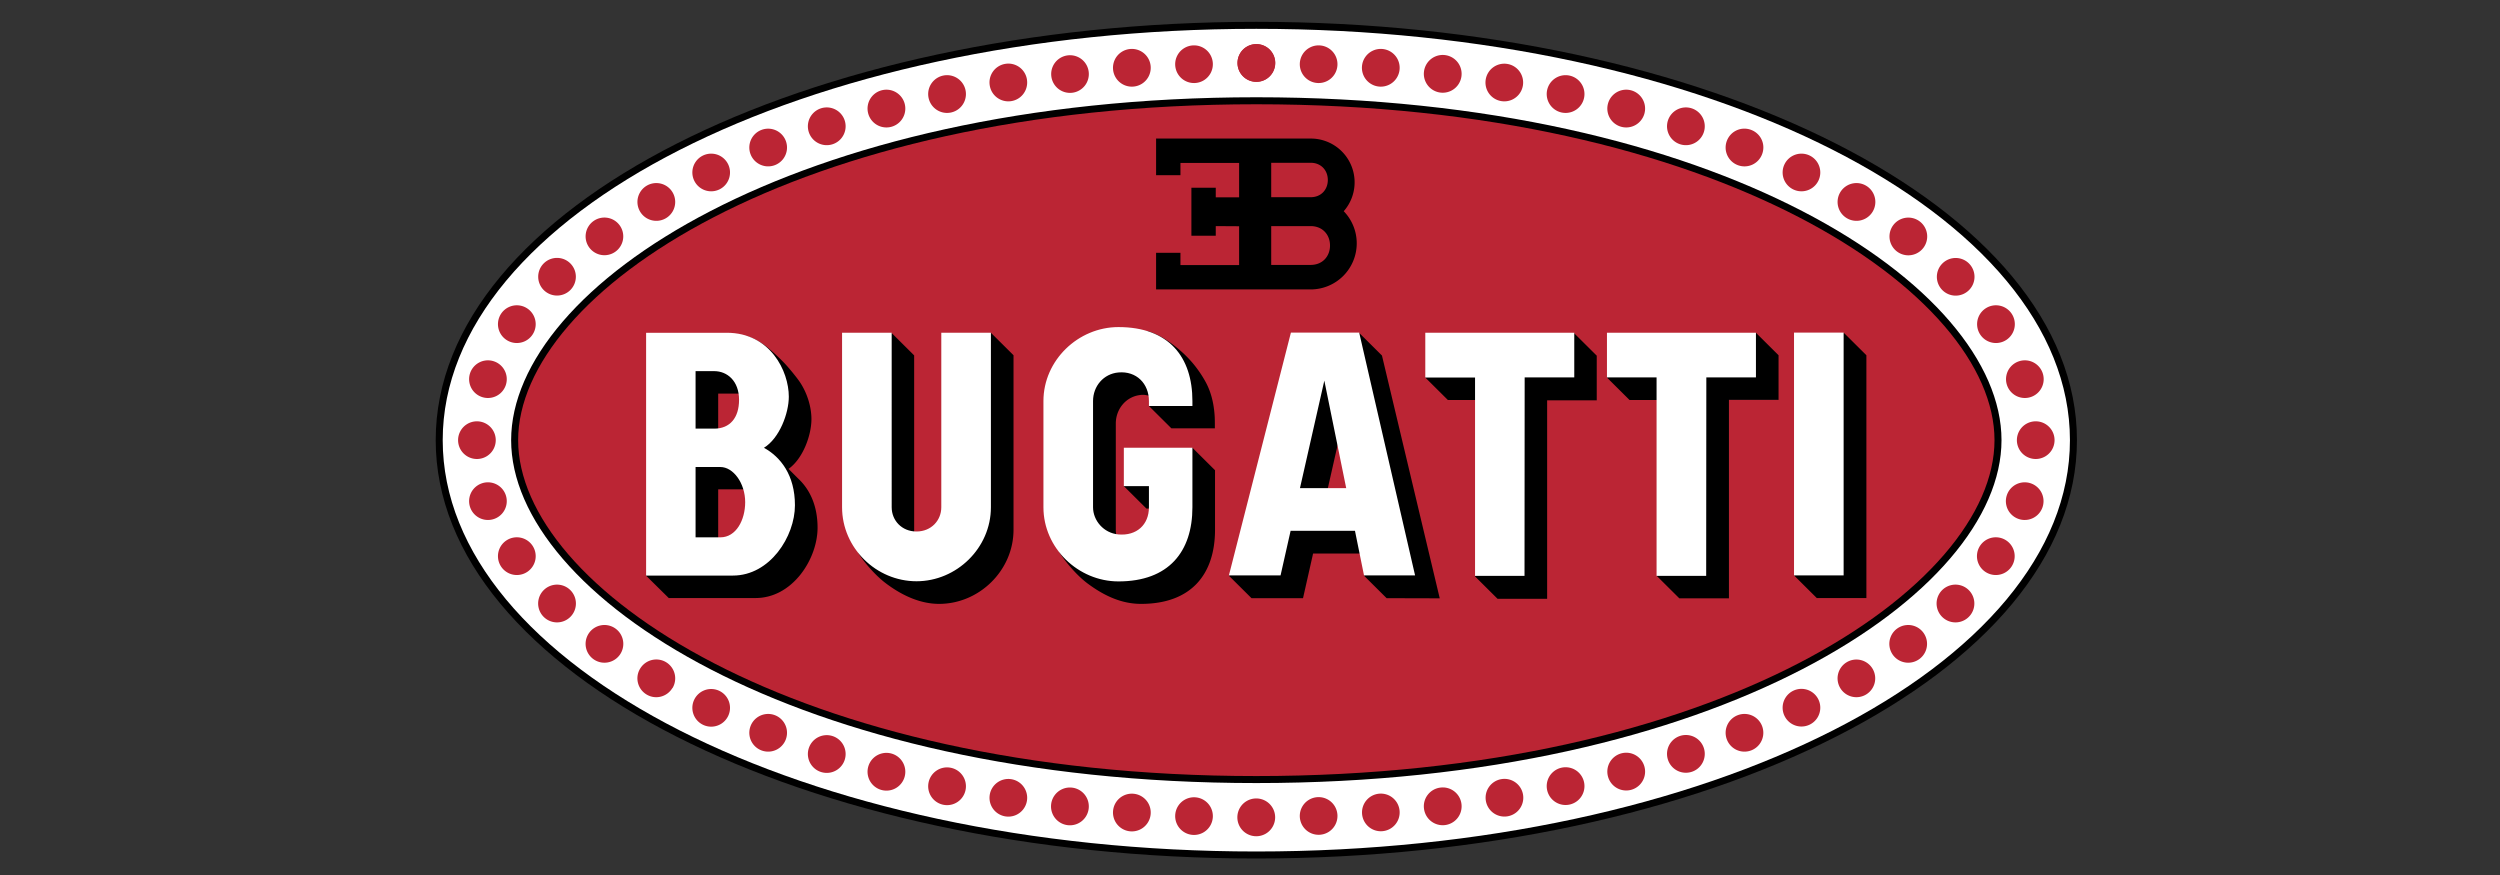 <?xml version="1.0" encoding="UTF-8" standalone="no"?>
<svg
   width="200"
   height="70"
   viewBox="0 0 15.42 5.397"
   version="1.1"
   id="svg30"
   sodipodi:docname="Bugatti-logo.svg"
   inkscape:version="1.1 (c68e22c387, 2021-05-23)"
   xmlns:inkscape="http://www.inkscape.org/namespaces/inkscape"
   xmlns:sodipodi="http://sodipodi.sourceforge.net/DTD/sodipodi-0.dtd"
   xmlns="http://www.w3.org/2000/svg"
   xmlns:svg="http://www.w3.org/2000/svg">
  <rect x="0" y="0" width="15.42" height="5.397" fill="#333333" stroke="none"/>
  <defs
     id="defs34" />
  <sodipodi:namedview
     id="namedview32"
     pagecolor="#ffffff"
     bordercolor="#999999"
     borderopacity="1"
     inkscape:pageshadow="0"
     inkscape:pageopacity="0"
     inkscape:pagecheckerboard="0"
     showgrid="false"
     fit-margin-top="0"
     fit-margin-left="0"
     fit-margin-right="0"
     fit-margin-bottom="0"
     inkscape:zoom="2.5704746"
     inkscape:cx="99.981538"
     inkscape:cy="36.763639"
     inkscape:window-width="1440"
     inkscape:window-height="837"
     inkscape:window-x="-8"
     inkscape:window-y="-8"
     inkscape:window-maximized="1"
     inkscape:current-layer="svg30" />
  <g
     id="g876"
     transform="matrix(0.9,0,0,0.9,0.027,-0.607)">
    <path
       d="m 2.98,3.691 c 0,-1.57 2.498,-2.843 5.6,-2.843 3.101,0 5.6,1.273 5.6,2.843 0,1.57 -2.498,2.843 -5.6,2.843 -3.102,0 -5.6,-1.273 -5.6,-2.843 z"
       fill="#ffffff"
       id="path4"
       style="clip-rule:evenodd;fill-rule:evenodd;stroke-width:0.064" />
    <path
       d="m 8.58,1.365 c 3.166,0 5.083,1.296 5.083,2.326 0,1.031 -1.917,2.326 -5.083,2.326 -3.166,0 -5.083,-1.295 -5.083,-2.326 6.4e-5,-1.031 1.917,-2.326 5.083,-2.326 z"
       fill="#bb2534"
       id="path6"
       style="clip-rule:evenodd;fill-rule:evenodd;stroke-width:0.064" />
    <path
       d="m 8.58,0.824 c 3.098,0 5.624,1.272 5.624,2.867 0,1.595 -2.526,2.867 -5.624,2.867 -3.098,0 -5.624,-1.272 -5.624,-2.867 6.4e-5,-1.595 2.526,-2.867 5.624,-2.867 z m 0,0.048 c -3.105,0 -5.576,1.274 -5.576,2.819 0,1.545 2.471,2.819 5.576,2.819 3.104,0 5.576,-1.274 5.576,-2.819 0,-1.545 -2.471,-2.819 -5.576,-2.819 z"
       id="path8"
       style="clip-rule:evenodd;fill-rule:evenodd;stroke-width:0.064" />
    <path
       d="m 13.687,3.691 c 0,1.055 -1.943,2.35 -5.107,2.35 -3.164,0 -5.107,-1.295 -5.107,-2.35 0,-1.055 1.944,-2.35 5.107,-2.35 3.164,0 5.107,1.295 5.107,2.35 z m -0.048,0 c 0,-1.006 -1.89,-2.302 -5.059,-2.302 -3.169,0 -5.059,1.296 -5.059,2.302 0,1.006 1.89,2.302 5.059,2.302 3.169,0 5.059,-1.296 5.059,-2.302 z"
       id="path10"
       style="clip-rule:evenodd;fill-rule:evenodd;stroke-width:0.064" />
    <path
       d="m 8.709,1.106 a 0.129,0.129 0 1 1 -0.258,0 0.129,0.129 0 0 1 0.258,0 z m -0.427,0.004 a 0.129,0.129 0 1 1 -0.258,0.009 0.129,0.129 0 0 1 0.258,-0.009 z m -0.426,0.02 a 0.129,0.129 0 1 1 -0.258,0.018 0.129,0.129 0 1 1 0.258,-0.018 z m -0.425,0.035 a 0.129,0.129 0 1 1 -0.256,0.032 0.129,0.129 0 0 1 0.256,-0.032 z m -0.423,0.055 a 0.129,0.129 0 1 1 -0.255,0.04 0.129,0.129 0 0 1 0.107,-0.148 0.129,0.129 0 0 1 0.148,0.107 z m -0.421,0.072 a 0.129,0.129 0 1 1 -0.253,0.054 0.129,0.129 0 0 1 0.253,-0.054 z m -0.417,0.093 a 0.129,0.129 0 1 1 -0.25,0.067 0.129,0.129 0 0 1 0.25,-0.067 z m -0.411,0.115 a 0.129,0.129 0 1 1 -0.246,0.08 0.129,0.129 0 0 1 0.246,-0.08 z m -0.404,0.139 a 0.129,0.129 0 1 1 -0.241,0.093 0.129,0.129 0 0 1 0.241,-0.093 z m -0.395,0.161 a 0.129,0.129 0 1 1 -0.232,0.113 0.129,0.129 0 0 1 0.232,-0.113 z m -0.381,0.192 a 0.129,0.129 0 1 1 -0.222,0.133 0.129,0.129 0 0 1 0.222,-0.133 z m -0.362,0.227 a 0.129,0.129 0 0 1 -0.029,0.18 0.129,0.129 0 1 1 0.029,-0.18 z m -0.338,0.261 a 0.129,0.129 0 1 1 -0.183,0 0.129,0.129 0 0 1 0.183,0 z m -0.293,0.31 a 0.129,0.129 0 1 1 -0.148,0.212 0.129,0.129 0 0 1 0.148,-0.212 z m -0.23,0.361 a 0.129,0.129 0 1 1 -0.084,0.244 0.129,0.129 0 0 1 0.084,-0.244 z m 5.353,3.125 a 0.129,0.129 0 1 1 -0.259,-6.4e-5 0.129,0.129 0 0 1 0.259,6.4e-5 z m -0.427,-0.004 a 0.129,0.129 0 1 1 -0.258,-0.009 0.129,0.129 0 0 1 0.258,0.009 z m -0.426,-0.02 a 0.129,0.129 0 1 1 -0.258,-0.018 0.129,0.129 0 0 1 0.258,0.018 z m -0.425,-0.035 a 0.129,0.129 0 1 1 -0.257,-0.032 0.129,0.129 0 0 1 0.257,0.032 z m -0.423,-0.055 a 0.129,0.129 0 1 1 -0.255,-0.04 0.129,0.129 0 0 1 0.255,0.04 z m -0.421,-0.072 a 0.129,0.129 0 1 1 -0.253,-0.054 0.129,0.129 0 0 1 0.253,0.054 z m -0.417,-0.093 a 0.129,0.129 0 1 1 -0.25,-0.067 0.129,0.129 0 0 1 0.25,0.067 z m -0.411,-0.115 a 0.129,0.129 0 1 1 -0.246,-0.08 0.129,0.129 0 0 1 0.246,0.08 z m -0.404,-0.139 a 0.129,0.129 0 1 1 -0.241,-0.093 0.129,0.129 0 0 1 0.241,0.093 z m -0.395,-0.161 a 0.129,0.129 0 1 1 -0.232,-0.113 0.129,0.129 0 0 1 0.232,0.113 z m -0.382,-0.192 c -0.037,0.061 -0.116,0.081 -0.177,0.044 -0.061,-0.037 -0.081,-0.116 -0.044,-0.177 a 0.129,0.129 0 1 1 0.222,0.133 z m -0.361,-0.227 a 0.129,0.129 0 1 1 -0.209,-0.152 0.129,0.129 0 0 1 0.209,0.152 z m -0.338,-0.261 a 0.129,0.129 0 1 1 -0.183,-0.183 0.129,0.129 0 0 1 0.183,0.183 z m -0.293,-0.31 a 0.129,0.129 0 1 1 -0.148,-0.212 0.129,0.129 0 0 1 0.148,0.212 z m -0.23,-0.361 a 0.129,0.129 0 1 1 -0.084,-0.244 0.129,0.129 0 0 1 0.084,0.244 z m -0.113,-0.411 a 0.129,0.129 0 1 1 -0.009,-0.258 0.129,0.129 0 0 1 0.009,0.258 z M 13.926,3.562 a 0.129,0.129 0 1 1 -0.009,0.258 0.129,0.129 0 0 1 0.009,-0.258 z m -0.038,0.425 a 0.129,0.129 0 1 1 -0.084,0.244 0.129,0.129 0 0 1 0.084,-0.244 z m -0.166,0.393 a 0.129,0.129 0 1 1 -0.148,0.212 0.129,0.129 0 0 1 0.148,-0.212 z m -0.259,0.339 a 0.129,0.129 0 1 1 -0.183,0.183 0.129,0.129 0 1 1 0.183,-0.183 z m -0.311,0.292 a 0.129,0.129 0 1 1 -0.209,0.152 0.129,0.129 0 0 1 0.209,-0.152 z m -0.349,0.246 a 0.129,0.129 0 1 1 -0.177,-0.044 0.129,0.129 0 0 1 0.177,0.044 z m -0.371,0.211 a 0.129,0.129 0 1 1 -0.232,0.113 0.129,0.129 0 0 1 0.232,-0.113 z m -0.386,0.182 a 0.129,0.129 0 1 1 -0.241,0.093 0.129,0.129 0 0 1 0.241,-0.093 z m -0.399,0.151 a 0.129,0.129 0 1 1 -0.246,0.08 0.129,0.129 0 0 1 0.246,-0.08 z m -0.407,0.128 a 0.129,0.129 0 1 1 -0.25,0.067 0.129,0.129 0 0 1 0.25,-0.067 z m -0.414,0.106 a 0.129,0.129 0 1 1 -0.253,0.054 0.129,0.129 0 0 1 0.253,-0.054 z m -0.418,0.086 a 0.129,0.129 0 1 1 -0.255,0.041 0.129,0.129 0 0 1 0.255,-0.041 z m -0.422,0.064 a 0.129,0.129 0 1 1 -0.257,0.031 0.129,0.129 0 0 1 0.113,-0.144 0.129,0.129 0 0 1 0.144,0.113 z m -0.424,0.048 a 0.129,0.129 0 0 1 -0.12,0.138 0.129,0.129 0 1 1 0.12,-0.138 z m -0.426,0.029 a 0.129,0.129 0 1 1 -0.258,0.009 0.129,0.129 0 0 1 0.258,-0.009 z"
       fill="#bb2534"
       id="path12"
       style="clip-rule:evenodd;fill-rule:evenodd;stroke-width:0.064" />
    <path
       d="m 8.451,1.106 a 0.129,0.129 0 1 1 0.259,0 0.129,0.129 0 0 1 -0.259,0 z m 0.427,0.004 a 0.129,0.129 0 1 1 0.258,0.009 0.129,0.129 0 0 1 -0.258,-0.009 z m 0.426,0.02 a 0.129,0.129 0 1 1 0.258,0.018 0.129,0.129 0 0 1 -0.258,-0.018 z m 0.425,0.035 a 0.129,0.129 0 1 1 0.257,0.031 0.129,0.129 0 0 1 -0.257,-0.031 z m 0.423,0.055 a 0.129,0.129 0 1 1 0.255,0.04 0.129,0.129 0 0 1 -0.255,-0.04 z m 0.421,0.072 a 0.129,0.129 0 0 1 0.253,0.054 0.129,0.129 0 0 1 -0.253,-0.054 z m 0.417,0.093 a 0.129,0.129 0 0 1 0.25,0.067 0.129,0.129 0 0 1 -0.25,-0.067 z m 0.411,0.115 a 0.129,0.129 0 1 1 0.246,0.08 0.129,0.129 0 0 1 -0.246,-0.08 z m 0.404,0.139 c 0.026,-0.067 0.1,-0.1 0.167,-0.074 0.067,0.026 0.1,0.1 0.074,0.167 a 0.129,0.129 0 0 1 -0.167,0.074 0.129,0.129 0 0 1 -0.074,-0.167 z m 0.395,0.161 a 0.129,0.129 0 1 1 0.232,0.113 0.129,0.129 0 0 1 -0.232,-0.113 z m 0.382,0.192 a 0.129,0.129 0 1 1 0.222,0.133 0.129,0.129 0 0 1 -0.222,-0.133 z m 0.362,0.227 a 0.129,0.129 0 1 1 0.209,0.152 0.129,0.129 0 0 1 -0.209,-0.152 z m 0.338,0.261 a 0.129,0.129 0 1 1 0,0.183 0.129,0.129 0 0 1 0,-0.183 z m 0.293,0.31 a 0.129,0.129 0 1 1 0.148,0.212 0.129,0.129 0 1 1 -0.148,-0.212 z m 0.23,0.361 a 0.129,0.129 0 1 1 0.084,0.244 0.129,0.129 0 1 1 -0.084,-0.244 z"
       fill="#bb2534"
       id="path14"
       style="clip-rule:evenodd;fill-rule:evenodd;stroke-width:0.064" />
    <path
       d="m 4.434,4.591 h 0.558 c 0.233,0 0.398,-0.249 0.398,-0.454 0,-0.196 -0.092,-0.312 -0.198,-0.37 l -0.042,-0.023 0.041,-0.025 c 0.095,-0.058 0.157,-0.218 0.157,-0.327 0,-0.138 -0.083,-0.329 -0.269,-0.39 l 0.007,-0.019 c 0.049,0.016 0.088,0.039 0.118,0.06 0.031,0.022 0.052,0.042 0.061,0.051 0.024,0.022 0.065,0.059 0.102,0.101 0.032,0.036 0.059,0.07 0.077,0.098 0.055,0.081 0.08,0.177 0.08,0.254 0,0.108 -0.058,0.267 -0.154,0.336 l -0.006,0.005 0.073,0.073 c 0.075,0.07 0.13,0.178 0.13,0.331 0,0.212 -0.169,0.475 -0.419,0.475 h -0.593 l -0.148,-0.148 z m 0.451,-0.207 h -0.176 v -0.537 h 0.198 c 0.086,0 0.158,0.079 0.186,0.18 a 0.118,0.118 0 0 0 -0.031,-0.004 h -0.177 z m 0,-0.745 a 0.238,0.238 0 0 1 -0.021,8.32e-4 h -0.155 v -0.449 h 0.155 c 0.093,0 0.178,0.063 0.195,0.18 a 0.18,0.18 0 0 0 -0.04,-0.004 h -0.134 v 0.273 z m 1.366,0.992 c 0.261,0 0.483,-0.216 0.483,-0.48 v -1.159 l 0.028,-0.028 0.148,0.148 v 1.193 c 0,0.275 -0.232,0.501 -0.504,0.501 -0.117,0 -0.24,-0.049 -0.361,-0.139 -0.086,-0.064 -0.171,-0.175 -0.184,-0.202 -0.005,-0.01 -0.025,-0.044 -0.048,-0.09 l 0.011,-0.003 c 0.082,0.153 0.245,0.259 0.427,0.259 z m -0.17,-1.666 0.148,0.148 v 1.193 c 0,0.013 0.001,0.026 0.004,0.038 -0.107,-0.008 -0.18,-0.093 -0.18,-0.193 l -6.4e-5,-1.159 z m 1.154,1.489 c -0.005,-0.011 -0.027,-0.047 -0.05,-0.095 l 0.011,-0.004 c 0.079,0.163 0.25,0.276 0.439,0.276 0.329,0 0.479,-0.191 0.479,-0.48 v -0.371 l 0.028,-0.028 0.148,0.148 v 0.405 c 0,0.299 -0.158,0.501 -0.5,0.501 -0.124,0 -0.242,-0.048 -0.364,-0.139 -0.09,-0.067 -0.177,-0.186 -0.191,-0.214 z m 0.595,-0.3 -0.148,-0.148 0.028,-0.028 h 0.162 v 0.175 h -0.042 z m -0.396,-0.002 v -0.728 c 0,-0.115 0.082,-0.214 0.199,-0.224 0.129,-0.011 0.222,0.072 0.237,0.19 -0.024,-0.009 -0.051,-0.017 -0.081,-0.014 -0.105,0.009 -0.18,0.099 -0.18,0.203 v 0.728 c 0,0.02 0.003,0.039 0.009,0.057 -0.109,-0.016 -0.185,-0.112 -0.185,-0.212 z m 0.569,-1.111 c 0.042,0.032 0.086,0.069 0.132,0.122 0.042,0.049 0.072,0.096 0.093,0.135 0.042,0.077 0.063,0.172 0.063,0.28 v 0.028 h -0.288 l -0.148,-0.148 0.028,-0.028 h 0.233 v -0.007 c 0,-0.222 -0.088,-0.386 -0.28,-0.451 l 0.005,-0.02 c 0.066,0.022 0.117,0.053 0.163,0.088 z m 1.055,1.008 h -0.211 l 0.174,-0.771 c 0.011,-0.047 0.045,-0.046 0.054,5.76e-4 l 0.074,0.366 z m 0.27,0.571 0.028,-0.028 h 0.278 l -0.368,-1.6 0.021,-0.026 0.148,0.148 0.394,1.654 h -0.353 z m -0.363,-0.159 -0.069,0.306 h -0.345 l -0.148,-0.147 0.037,-0.028 h 0.284 l 0.069,-0.306 h 0.486 l 0.036,0.175 z m 1.124,0.162 0.028,-0.028 h 0.275 v -1.36 h 0.34 v -0.242 l 0.028,-0.028 0.148,0.148 v 0.297 h -0.34 v 1.36 h -0.331 z m -0.192,-1.213 -0.148,-0.148 0.028,-0.028 h 0.331 v 0.175 z m 1.245,0 -0.148,-0.148 0.028,-0.028 h 0.331 v 0.175 z m 0.863,-0.445 0.148,0.148 v 0.297 h -0.34 v 1.36 h -0.331 l -0.148,-0.148 0.028,-0.028 h 0.275 v -1.36 h 0.34 v -0.242 z m 0.602,0 0.148,0.148 v 1.654 h -0.331 l -0.148,-0.148 0.028,-0.028 h 0.275 v -1.599 z"
       fill="#ffffff"
       id="path16"
       style="clip-rule:evenodd;fill-rule:evenodd;stroke-width:0.064" />
    <path
       d="m 5.379,3.393 c 0,-0.087 -0.032,-0.197 -0.1,-0.285 0.024,0.022 0.057,0.053 0.087,0.088 0.032,0.036 0.059,0.07 0.077,0.098 0.055,0.081 0.08,0.177 0.08,0.254 0,0.108 -0.058,0.267 -0.154,0.336 l -0.006,0.005 0.073,0.073 c 0.075,0.07 0.13,0.178 0.13,0.331 0,0.212 -0.169,0.475 -0.419,0.475 h -0.593 l -0.144,-0.144 h 0.582 c 0.257,0 0.429,-0.27 0.429,-0.486 0,-0.204 -0.095,-0.33 -0.209,-0.394 0.105,-0.068 0.166,-0.237 0.166,-0.35 z m -0.494,0.959 h -0.144 v -0.474 h 0.166 c 0.063,0 0.125,0.059 0.152,0.144 h -0.174 z m -0.021,-1.131 c 0.074,0 0.144,0.048 0.162,0.144 l -0.007,-1.28e-4 h -0.134 v 0.241 c -0.007,6.4e-4 -0.014,0.001 -0.021,0.001 h -0.124 v -0.386 z m 1.364,1.084 1.28e-4,0.006 c -0.087,-0.01 -0.144,-0.08 -0.144,-0.161 l -6.4e-5,-1.183 0.144,0.144 z m -0.327,0.219 c 0.093,0.086 0.216,0.138 0.349,0.138 0.278,0 0.514,-0.23 0.514,-0.511 v -1.183 l 0.144,0.144 v 1.193 c 0,0.275 -0.232,0.501 -0.504,0.501 -0.117,0 -0.24,-0.049 -0.361,-0.139 -0.053,-0.04 -0.107,-0.098 -0.142,-0.143 z m 1.381,-0.002 c 0.094,0.087 0.218,0.14 0.352,0.14 0.349,0 0.511,-0.207 0.511,-0.511 v -0.395 l 0.144,0.144 v 0.405 c 0,0.299 -0.158,0.501 -0.5,0.501 -0.124,0 -0.242,-0.048 -0.364,-0.139 -0.053,-0.04 -0.106,-0.098 -0.142,-0.144 z m 0.403,-0.513 h 0.155 v 0.144 h -0.01 z m -0.05,-0.779 c 0.105,-0.009 0.182,0.054 0.201,0.148 a 0.151,0.151 0 0 0 -0.047,-0.004 c -0.105,0.009 -0.18,0.099 -0.18,0.203 v 0.728 c 0,0.008 5.12e-4,0.016 0.002,0.024 -0.087,-0.019 -0.146,-0.098 -0.146,-0.178 v -0.728 c 0,-0.1 0.07,-0.184 0.17,-0.192 z m 0.222,0.231 h 0.288 v -0.038 c 0,-0.149 -0.039,-0.275 -0.12,-0.365 0.035,0.028 0.071,0.06 0.108,0.104 0.042,0.049 0.072,0.096 0.093,0.135 0.042,0.077 0.063,0.172 0.063,0.28 v 0.028 h -0.288 z m 1.207,0.555 h -0.179 l 0.161,-0.715 0.085,0.417 z m 0.267,0.606 h 0.342 l -0.38,-1.65 0.141,0.14 0.394,1.654 h -0.353 z m -0.926,0 h 0.343 l 0.069,-0.306 h 0.435 l 0.029,0.144 h -0.318 l -0.069,0.306 h -0.345 z m 1.686,0.003 h 0.331 v -1.36 h 0.34 v -0.297 l 0.144,0.144 v 0.297 H 10.567 v 1.36 H 10.236 Z M 9.752,3.266 h 0.323 v 0.144 H 9.896 Z m 1.245,0 h 0.323 v 0.144 h -0.179 z m 0.34,1.36 h 0.331 v -1.36 h 0.34 v -0.297 l 0.144,0.144 v 0.297 h -0.34 v 1.36 h -0.331 z m 0.943,-0.003 h 0.331 v -1.654 l 0.144,0.144 v 1.654 h -0.331 z"
       fill="#9894c6"
       id="path18"
       style="clip-rule:evenodd;fill-rule:evenodd;stroke-width:0.064" />
    <path
       d="m 4.397,4.619 0.034,-0.034 h 0.561 c 0.228,0 0.391,-0.244 0.391,-0.447 0,-0.193 -0.091,-0.307 -0.195,-0.364 l -0.052,-0.029 0.051,-0.031 c 0.093,-0.056 0.154,-0.213 0.154,-0.321 0,-0.138 -0.084,-0.328 -0.271,-0.386 l 0.011,-0.032 c 0.104,0.033 0.168,0.097 0.188,0.114 0.024,0.022 0.065,0.059 0.102,0.102 0.032,0.037 0.059,0.071 0.078,0.098 0.056,0.082 0.082,0.179 0.082,0.258 0,0.11 -0.058,0.271 -0.157,0.341 l 0.067,0.067 c 0.076,0.071 0.132,0.181 0.132,0.336 0,0.214 -0.171,0.482 -0.425,0.482 h -0.595 z m 0.495,-0.59 v 0.362 h -0.189 v -0.551 h 0.205 c 0.094,0 0.17,0.089 0.195,0.196 a 0.115,0.115 0 0 0 -0.04,-0.008 h -0.17 z m 0,-0.657 v 0.273 a 0.251,0.251 0 0 1 -0.027,0.001 h -0.162 v -0.463 h 0.162 c 0.099,0 0.188,0.069 0.203,0.196 a 0.171,0.171 0 0 0 -0.048,-0.007 z m 0.935,0.992 c 0.08,0.154 0.242,0.26 0.424,0.26 0.257,0 0.476,-0.214 0.476,-0.473 v -1.162 l 0.034,-0.034 0.155,0.154 v 1.196 c 0,0.279 -0.235,0.508 -0.51,0.508 -0.119,0 -0.243,-0.049 -0.365,-0.141 -0.087,-0.065 -0.172,-0.176 -0.186,-0.205 -0.005,-0.011 -0.028,-0.048 -0.051,-0.097 z m 0.219,-1.374 0.034,-0.034 0.155,0.154 6.4e-5,1.196 c 0,0.016 0.002,0.031 0.006,0.046 -0.116,-0.004 -0.195,-0.094 -0.195,-0.2 z m 3.109,0.655 -0.093,0.411 h -0.225 l 0.176,-0.779 c 0.013,-0.055 0.057,-0.052 0.067,7.68e-4 z m 0.318,1.129 -0.155,-0.154 0.035,-0.034 h 0.273 l -0.367,-1.595 0.027,-0.034 0.155,0.154 0.396,1.664 z m -0.151,-0.306 h -0.353 l -0.069,0.306 h -0.353 l -0.155,-0.154 0.044,-0.034 h 0.281 l 0.069,-0.306 h 0.497 z m 0.911,0.31 -0.155,-0.154 0.035,-0.034 h 0.271 v -1.36 h 0.34 v -0.238 l 0.034,-0.034 0.155,0.154 v 0.306 h -0.34 v 1.36 z M 10.113,3.416 H 9.893 l -0.155,-0.154 0.035,-0.034 h 0.34 v 0.189 z m 1.245,0 h -0.22 l -0.155,-0.154 0.034,-0.034 h 0.34 v 0.189 z m 0.612,-0.427 0.034,-0.034 0.155,0.154 v 0.306 h -0.34 v 1.36 h -0.34 l -0.155,-0.154 0.034,-0.034 h 0.271 v -1.36 h 0.34 z m 0.602,0 0.034,-0.034 0.155,0.154 v 1.664 h -0.34 l -0.155,-0.154 0.034,-0.034 h 0.271 z m -5.15,1.683 c -0.091,-0.068 -0.179,-0.187 -0.193,-0.216 -0.005,-0.011 -0.029,-0.05 -0.053,-0.102 l 0.024,-0.008 c 0.077,0.163 0.247,0.278 0.435,0.278 0.325,0 0.473,-0.187 0.473,-0.473 v -0.374 l 0.034,-0.034 0.155,0.154 v 0.408 c 0,0.303 -0.161,0.508 -0.507,0.508 -0.126,0 -0.245,-0.049 -0.368,-0.141 z m 0.457,-0.512 h -0.052 l -0.155,-0.154 0.034,-0.034 h 0.172 v 0.18 z m -0.25,0.211 c -0.119,-0.012 -0.202,-0.114 -0.202,-0.22 v -0.728 c 0,-0.118 0.084,-0.22 0.205,-0.231 0.137,-0.012 0.235,0.08 0.246,0.207 -0.026,-0.011 -0.056,-0.021 -0.088,-0.018 -0.102,0.009 -0.173,0.096 -0.173,0.196 v 0.728 c 6.4e-5,0.022 0.004,0.045 0.013,0.065 z m 0.205,-1.428 c 0.07,0.022 0.124,0.055 0.172,0.091 0.042,0.032 0.087,0.07 0.133,0.123 a 0.794,0.794 0 0 1 0.094,0.136 c 0.043,0.079 0.063,0.175 0.063,0.283 v 0.034 h -0.298 l -0.155,-0.154 0.034,-0.034 h 0.229 c 0,-0.222 -0.089,-0.385 -0.281,-0.446 z"
       id="path20"
       style="clip-rule:evenodd;fill-rule:evenodd;stroke-width:0.064" />
    <path
       d="m 4.737,3.875 v 0.482 h 0.17 c 0.108,0 0.17,-0.119 0.17,-0.241 0,-0.131 -0.082,-0.241 -0.17,-0.241 h -0.17 z m 0,-0.657 v 0.394 h 0.128 c 0.108,0 0.17,-0.075 0.17,-0.197 0,-0.131 -0.082,-0.197 -0.17,-0.197 h -0.128 z m 0.468,0.525 c 0.115,0.063 0.213,0.188 0.213,0.394 0,0.214 -0.171,0.482 -0.425,0.482 h -0.595 v -1.664 h 0.553 c 0.298,0 0.425,0.263 0.425,0.438 0,0.114 -0.064,0.285 -0.17,0.35 z m 1.216,0.408 v -1.196 h 0.34 v 1.196 c 0,0.279 -0.235,0.507 -0.51,0.507 -0.276,0 -0.51,-0.228 -0.51,-0.507 v -1.196 h 0.34 l 6.4e-5,1.196 c 0,0.09 0.069,0.166 0.17,0.166 0.101,0 0.17,-0.076 0.17,-0.166 z m 1.423,0 v -0.145 h -0.172 v -0.263 l 0.47,6.4e-5 v 0.408 c 0,0.303 -0.161,0.508 -0.507,0.508 -0.276,0 -0.514,-0.229 -0.514,-0.508 v -0.728 c 0,-0.279 0.238,-0.507 0.514,-0.507 0.346,0 0.507,0.205 0.507,0.507 v 0.034 h -0.298 v -0.034 c 0,-0.12 -0.086,-0.207 -0.209,-0.196 -0.102,0.009 -0.174,0.094 -0.174,0.196 v 0.728 c 0,0.09 0.072,0.177 0.174,0.186 0.124,0.011 0.209,-0.066 0.209,-0.186 z m 1.352,-0.131 -0.15,-0.737 -0.167,0.737 z m -0.804,0.598 0.425,-1.664 h 0.468 l 0.383,1.664 h -0.35 l -0.062,-0.306 h -0.441 l -0.069,0.306 z m 2.026,0.003 H 10.079 V 3.262 H 9.738 V 2.955 H 10.759 v 0.306 h -0.34 z m 1.245,0 h -0.34 v -1.36 h -0.34 v -0.306 h 1.021 v 0.306 h -0.34 z m 0.602,-1.667 h 0.34 v 1.664 h -0.34 z"
       fill="#ffffff"
       id="path22"
       style="clip-rule:evenodd;fill-rule:evenodd;stroke-width:0.064" />
    <path
       d="m 8.676,2.217 v 0.279 h 0.276 c 0.087,0 0.14,-0.063 0.14,-0.14 0,-0.077 -0.052,-0.14 -0.14,-0.14 z m 0,-0.433 v 0.249 h 0.276 c 0.077,0 0.125,-0.056 0.125,-0.125 0,-0.068 -0.047,-0.124 -0.125,-0.124 z m -0.534,0.44 v -0.257 h 0.154 v 0.066 h 0.173 v -0.249 h -0.416 v 0.084 h -0.154 v -0.238 h 1.053 a 0.294,0.294 0 0 1 0.221,0.487 l -0.004,0.005 0.004,0.004 a 0.309,0.309 0 0 1 -0.221,0.524 h -1.053 v -0.238 h 0.154 v 0.084 h 0.416 v -0.279 h -0.173 v 0.066 h -0.154 z"
       fill="#9894c6"
       id="path24"
       style="clip-rule:evenodd;fill-rule:evenodd;stroke-width:0.064" />
    <path
       d="m 8.952,2.49 c 0.083,0 0.133,-0.06 0.133,-0.133 0,-0.073 -0.05,-0.133 -0.133,-0.133 h -0.27 v 0.266 z m 0,-0.464 c 0.073,0 0.118,-0.053 0.118,-0.118 0,-0.065 -0.045,-0.118 -0.118,-0.118 h -0.27 v 0.236 z m -0.65,0.198 v 0.066 h -0.167 v -0.329 h 0.167 v 0.066 h 0.16 v -0.236 h -0.402 v 0.084 h -0.167 v -0.251 h 1.06 a 0.3,0.3 0 0 1 0.226,0.498 0.316,0.316 0 0 1 -0.226,0.536 h -1.06 v -0.251 h 0.167 v 0.084 h 0.402 v -0.266 z"
       id="path26"
       style="clip-rule:evenodd;fill-rule:evenodd;stroke-width:0.064" />
  </g>
</svg>
